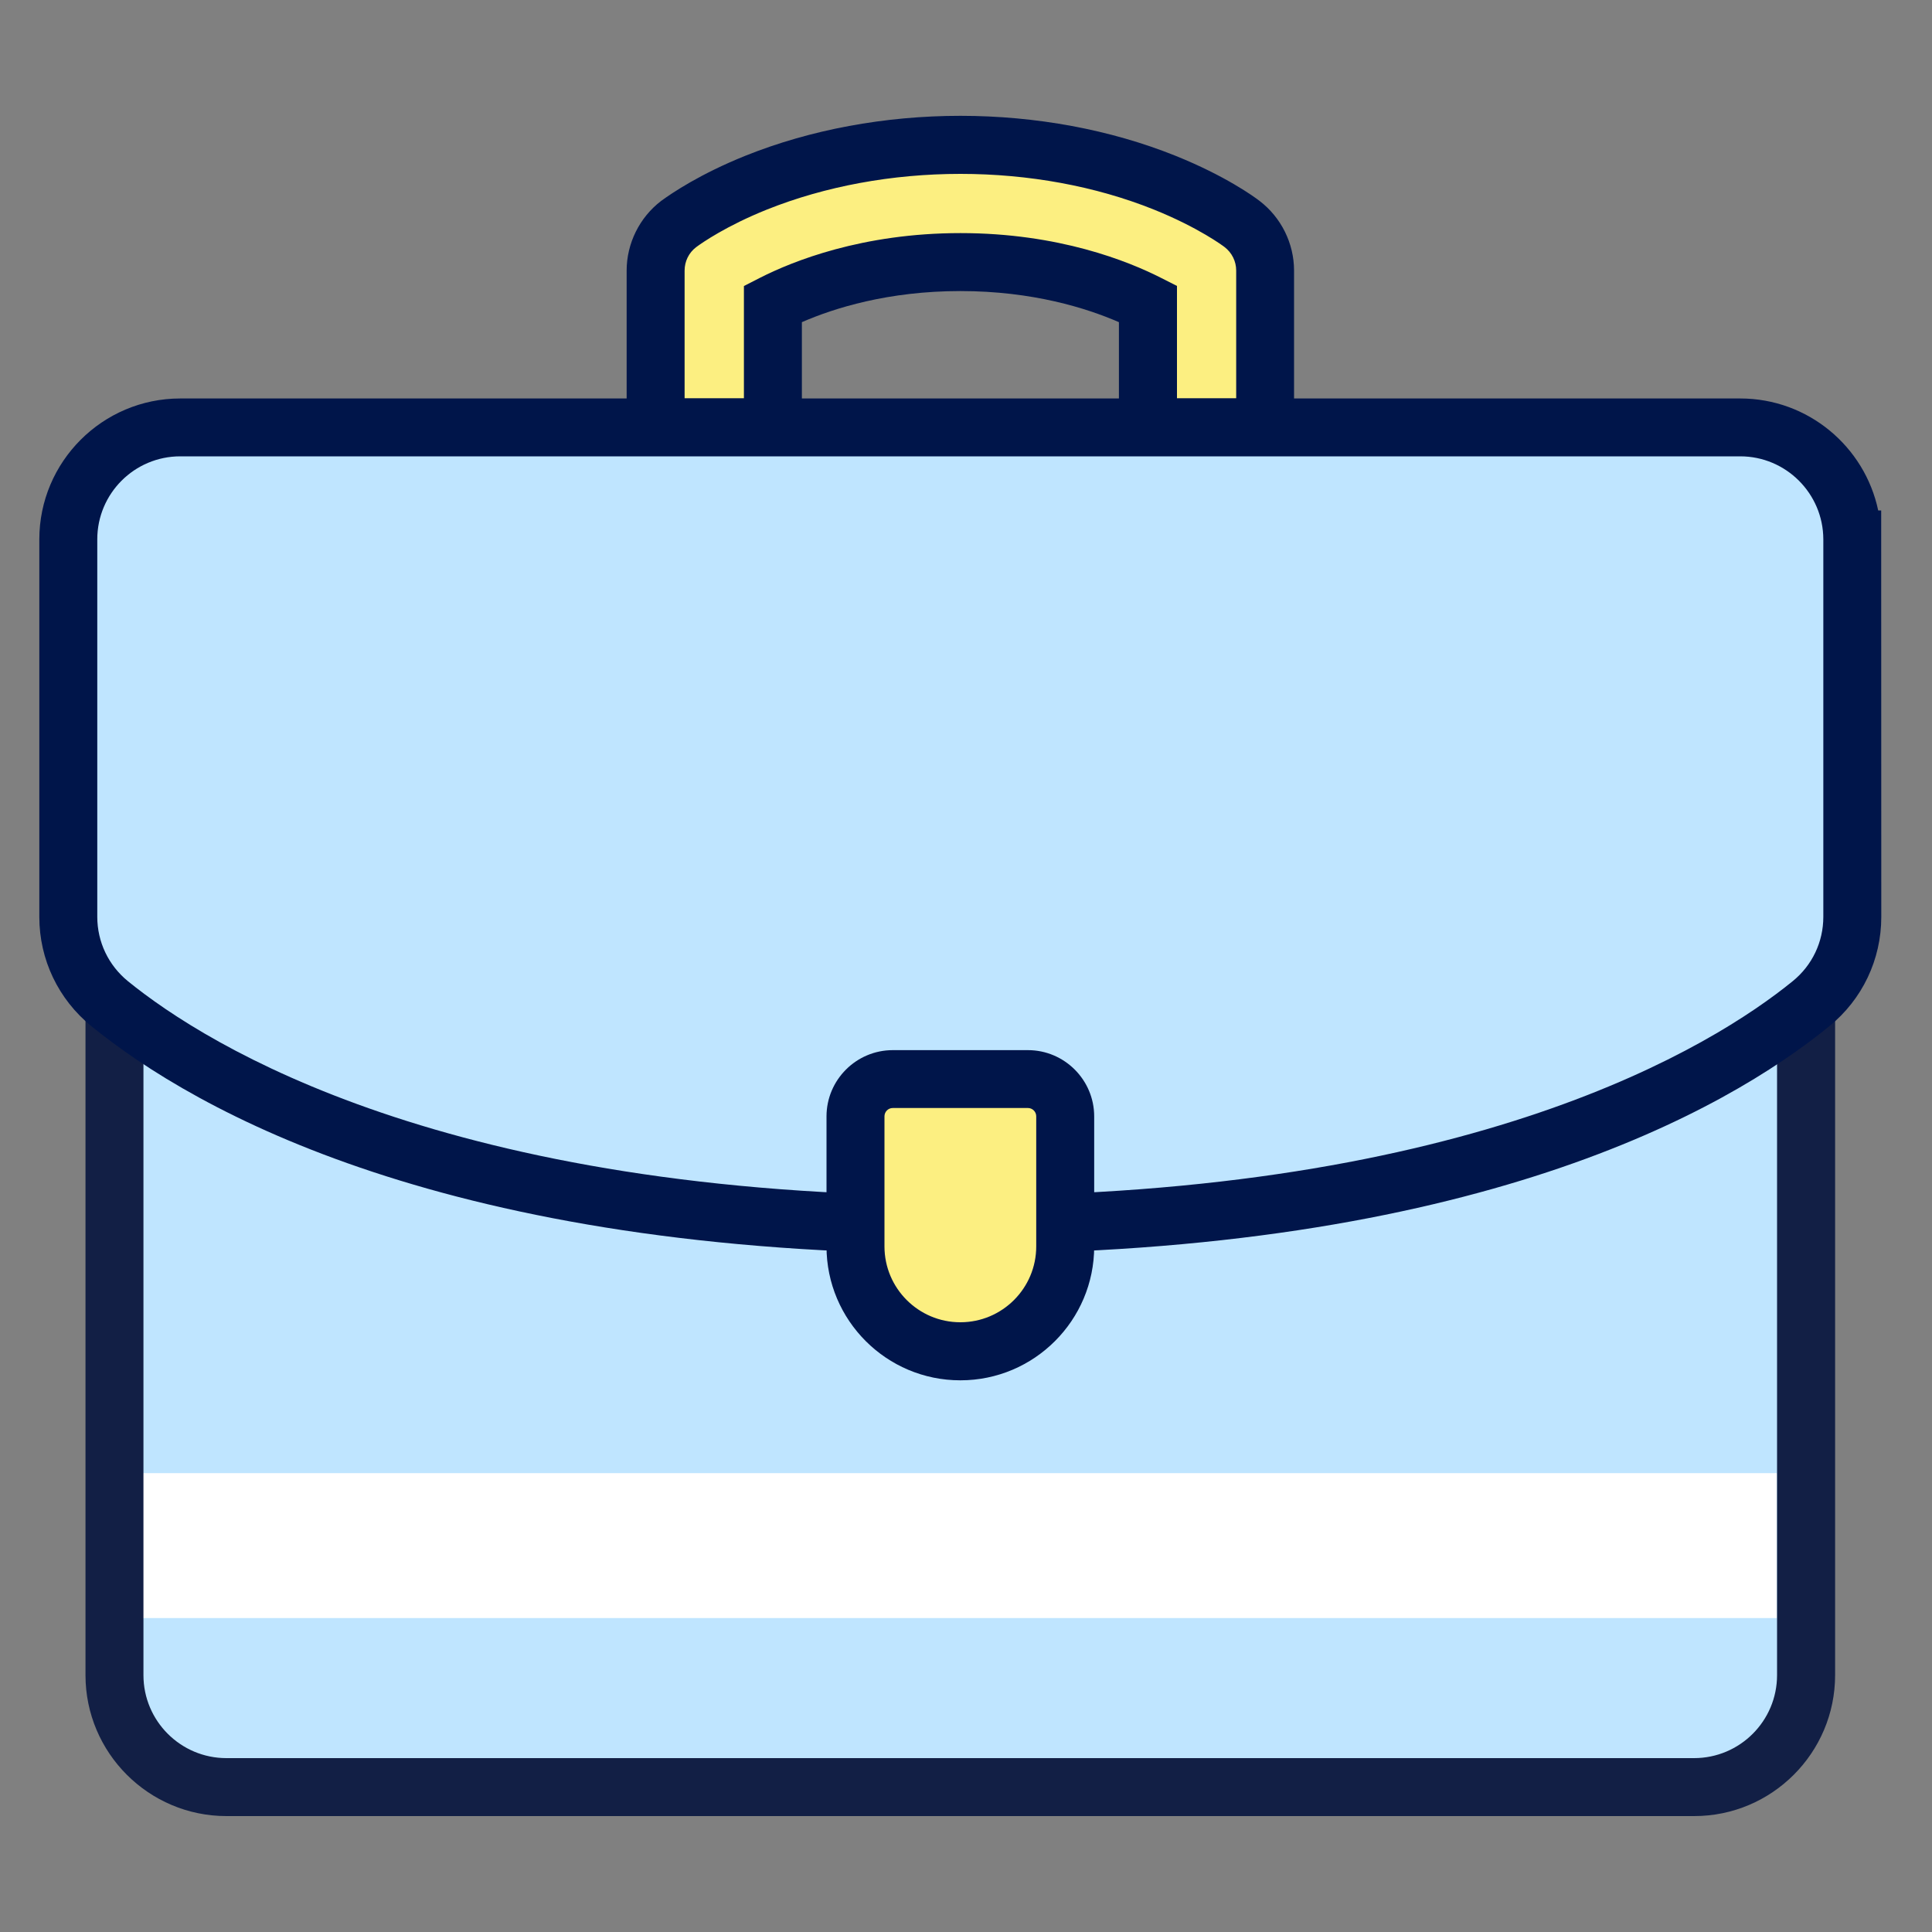 <?xml version="1.0" encoding="UTF-8"?>
<svg id="a" data-name="Layer 1" xmlns="http://www.w3.org/2000/svg" viewBox="0 0 200 200">
  <rect x="0" y="0" width="200" height="200" fill="#808080" stroke="none"/>
  <defs>
    <style>
      .b {
        fill: #00154a;
      }

      .c {
        fill: #fcef81;
      }

      .d {
        fill: #fff;
      }

      .e {
        fill: #121f45;
      }

      .f {
        fill: #bfe5ff;
      }
    </style>
  </defs>
  <g>
    <path class="f" d="M99.41,125.28c-52.48,0-77.93-14.85-87.56-22.49v70.62c0,6.41,5.19,11.59,11.59,11.59h151.93c6.41,0,11.59-5.19,11.59-11.59v-70.62c-9.63,7.64-35.08,22.49-87.56,22.49h.01Z"/>
    <path class="b" d="M175.37,185.5H23.44c-6.67,0-12.09-5.42-12.09-12.09v-71.66l.81.64c10.53,8.36,35.87,22.38,87.24,22.38,51.38,0,76.71-14.02,87.24-22.38l.81-.64v71.66c0,6.67-5.42,12.09-12.09,12.09ZM12.35,103.81v69.6c0,6.11,4.97,11.09,11.09,11.09h151.93c6.12,0,11.09-4.98,11.09-11.09v-69.6c-11.09,8.49-36.64,21.96-87.05,21.97h-.01c-50.41,0-75.96-13.47-87.05-21.97Z"/>
  </g>
  <path class="d" d="M13.89,152.5h170.05v15H13.89v-15Z"/>
  <path class="e" d="M175.37,188H23.44c-8.04,0-14.59-6.54-14.59-14.59v-76.84l4.87,3.86c8.27,6.57,33.18,21.84,85.69,21.84,52.51,0,77.42-15.27,85.69-21.84l4.87-3.86v76.84c0,8.04-6.54,14.59-14.59,14.59ZM14.85,108.64v64.77c0,4.74,3.85,8.59,8.59,8.59h151.93c4.74,0,8.59-3.85,8.59-8.59v-64.77c-13.02,8.56-38.72,19.63-84.55,19.63h-.01c-45.83,0-71.53-11.07-84.55-19.63Z"/>
  <g>
    <path class="c" d="M80.01,44.24v-12.79c3.33-1.7,10-4.32,19.41-4.32s16.07,2.62,19.41,4.32v12.79h12.14v-16.23c0-1.89-.88-3.67-2.39-4.83-.3-.23-3.08-2.29-8.02-4.28-6.37-2.56-13.68-3.91-21.14-3.91s-14.76,1.36-21.14,3.91c-4.95,1.99-7.71,4.05-8.02,4.28-1.51,1.15-2.39,2.94-2.39,4.83v16.23h12.14Z"/>
    <path class="b" d="M133.97,47.24h-18.14v-13.89c-3.33-1.45-8.94-3.22-16.41-3.22s-13.09,1.77-16.41,3.22v13.89h-18.14v-19.23c0-2.81,1.33-5.5,3.57-7.21,1.12-.82,4.05-2.8,8.73-4.68,6.73-2.7,14.43-4.13,22.25-4.13s15.52,1.43,22.25,4.13c5.2,2.09,8.18,4.26,8.72,4.68,2.24,1.71,3.57,4.4,3.57,7.21v19.23ZM121.83,41.24h6.14v-13.23c0-.96-.44-1.85-1.21-2.44-.1-.08-2.67-2.01-7.32-3.88-6.03-2.42-12.95-3.69-20.02-3.69s-13.99,1.28-20.02,3.69c-4.16,1.67-6.67,3.4-7.34,3.9-.75.57-1.19,1.46-1.19,2.42v13.23h6.14v-11.63l1.64-.84c3.4-1.73,10.61-4.64,20.78-4.64s17.37,2.91,20.77,4.64l1.64.83v11.63Z"/>
  </g>
  <g>
    <path class="f" d="M191.75,55.83v39.08c0,3.48-1.57,6.79-4.28,8.99-9.22,7.51-34.64,22.89-88.06,22.89s-78.82-15.38-88.06-22.89c-2.71-2.2-4.28-5.5-4.28-8.99v-39.08c0-6.41,5.19-11.59,11.59-11.59h161.49c6.41,0,11.59,5.19,11.59,11.59h.01Z"/>
    <path class="b" d="M99.41,129.8c-53.06,0-79.13-14.77-89.95-23.57-3.42-2.78-5.39-6.9-5.39-11.31v-39.08c0-8.04,6.54-14.59,14.59-14.59h161.49c7.02,0,12.89,4.98,14.28,11.59h.31v3s.01,39.08.01,39.08c0,4.41-1.96,8.54-5.39,11.32-10.8,8.8-36.86,23.56-89.95,23.56ZM18.66,47.24c-4.74,0-8.59,3.85-8.59,8.59v39.08c0,2.6,1.16,5.02,3.17,6.66,8.22,6.68,33.06,22.22,86.17,22.22s77.96-15.54,86.17-22.22c2.02-1.64,3.17-4.06,3.17-6.66v-39.08c-.01-4.74-3.87-8.59-8.6-8.59H18.66Z"/>
  </g>
  <g>
    <path class="c" d="M99.4,139.89c-5.99,0-10.85-4.86-10.85-10.85v-13.47c0-2.14,1.74-3.86,3.86-3.86h13.99c2.14,0,3.86,1.74,3.86,3.86v13.47c0,5.99-4.86,10.85-10.85,10.85h-.01Z"/>
    <path class="b" d="M99.42,142.89h-.01c-7.64,0-13.85-6.21-13.85-13.85v-13.47c0-3.78,3.08-6.86,6.86-6.86h13.99c3.78,0,6.86,3.08,6.86,6.86v13.47c0,7.64-6.21,13.85-13.85,13.85ZM92.42,114.7c-.48,0-.86.39-.86.86v13.47c0,4.33,3.52,7.85,7.85,7.85h.01c4.33,0,7.85-3.52,7.85-7.85v-13.47c0-.48-.39-.86-.86-.86h-13.99Z"/>
  </g>
</svg>